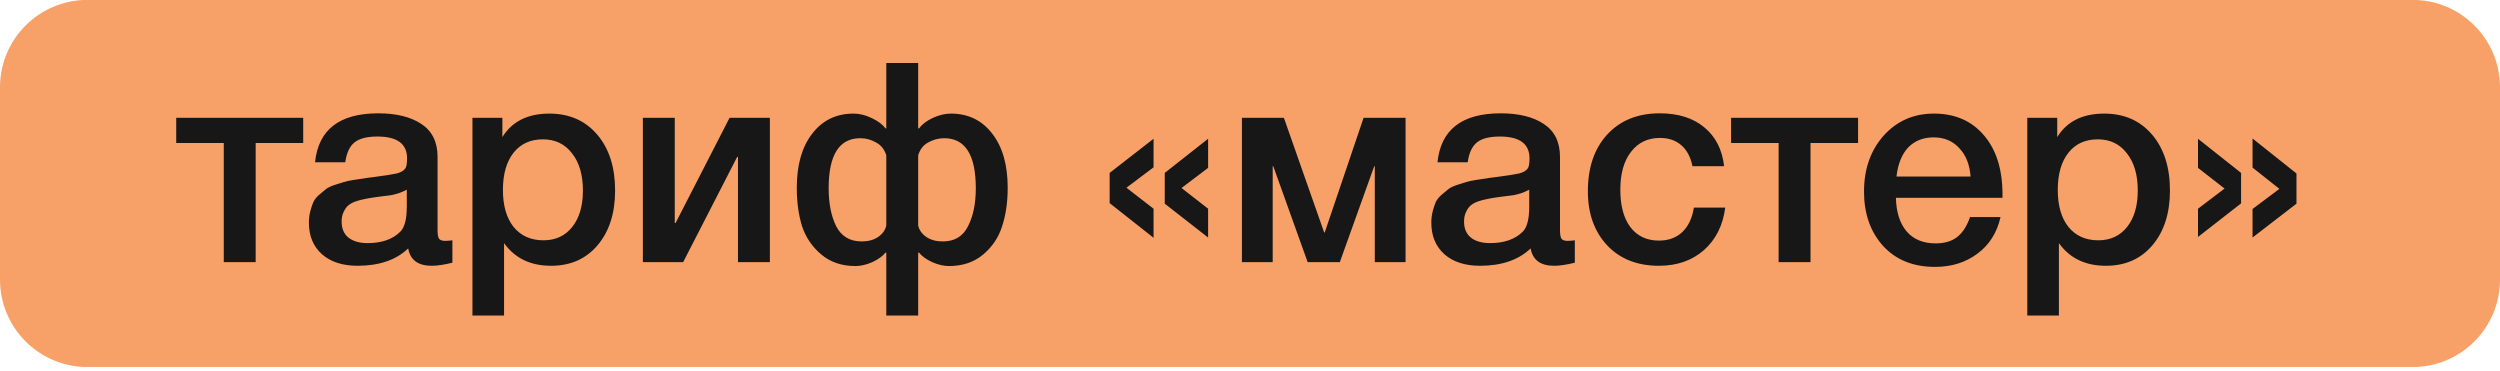 <?xml version="1.0" encoding="UTF-8"?> <svg xmlns="http://www.w3.org/2000/svg" width="155" height="23" viewBox="0 0 155 23" fill="none"><g clip-path="url(#clip0_137_786)"><g clip-path="url(#clip1_137_786)"><g clip-path="url(#clip2_137_786)"><path d="M149.58 -0.006H5.42C2.426 -0.006 0 2.42 0 5.413V17.336C0 20.329 2.426 22.756 5.42 22.756H149.58C152.574 22.756 155 20.329 155 17.336V5.413C155 2.42 152.574 -0.006 149.58 -0.006Z" fill="#F7A067"></path><path d="M18.799 8.864H15.851V16.252H13.874V8.864H10.926V7.303H18.799V8.864ZM19.533 10.061C19.741 8.038 21.047 7.026 23.452 7.026C24.574 7.026 25.464 7.246 26.123 7.685C26.794 8.124 27.129 8.806 27.129 9.731V14.275C27.129 14.53 27.158 14.703 27.215 14.796C27.285 14.888 27.412 14.934 27.597 14.934C27.736 14.934 27.886 14.923 28.048 14.899V16.287C27.539 16.414 27.111 16.478 26.765 16.478C25.921 16.478 25.435 16.119 25.308 15.402C24.556 16.119 23.51 16.478 22.169 16.478C21.244 16.478 20.51 16.241 19.966 15.767C19.423 15.281 19.151 14.628 19.151 13.807C19.151 13.553 19.18 13.316 19.238 13.096C19.296 12.876 19.359 12.685 19.429 12.524C19.51 12.362 19.631 12.211 19.793 12.073C19.966 11.934 20.105 11.818 20.209 11.726C20.325 11.633 20.504 11.547 20.747 11.466C21.001 11.385 21.186 11.327 21.302 11.292C21.429 11.246 21.643 11.2 21.943 11.153C22.244 11.107 22.441 11.078 22.533 11.067C22.637 11.044 22.845 11.015 23.157 10.98C23.863 10.888 24.343 10.812 24.597 10.755C24.851 10.685 25.025 10.587 25.117 10.46C25.198 10.367 25.238 10.153 25.238 9.818C25.238 8.916 24.626 8.465 23.4 8.465C22.753 8.465 22.279 8.587 21.978 8.83C21.677 9.072 21.487 9.483 21.406 10.061H19.533ZM25.221 11.761C25.071 11.841 24.898 11.917 24.701 11.986C24.504 12.044 24.343 12.084 24.215 12.107C24.1 12.119 23.909 12.142 23.643 12.177C23.389 12.211 23.221 12.235 23.14 12.246C22.897 12.281 22.706 12.316 22.568 12.35C22.429 12.373 22.256 12.419 22.047 12.489C21.851 12.558 21.695 12.645 21.579 12.749C21.475 12.841 21.383 12.975 21.302 13.148C21.221 13.31 21.18 13.506 21.18 13.738C21.18 14.165 21.319 14.495 21.596 14.726C21.886 14.957 22.285 15.073 22.793 15.073C23.672 15.073 24.348 14.836 24.822 14.362C25.088 14.096 25.221 13.582 25.221 12.818V11.761ZM31.147 7.303V8.5C31.748 7.529 32.719 7.043 34.06 7.043C35.297 7.043 36.286 7.477 37.026 8.344C37.766 9.211 38.136 10.367 38.136 11.812C38.136 13.223 37.772 14.356 37.043 15.212C36.326 16.056 35.367 16.478 34.164 16.478C32.892 16.478 31.921 16.009 31.251 15.073V19.565H29.291V7.303H31.147ZM33.661 8.639C32.887 8.639 32.28 8.916 31.84 9.471C31.401 10.026 31.181 10.795 31.181 11.778C31.181 12.749 31.401 13.512 31.84 14.067C32.291 14.622 32.91 14.899 33.696 14.899C34.447 14.899 35.043 14.622 35.482 14.067C35.922 13.512 36.141 12.761 36.141 11.812C36.141 10.841 35.916 10.072 35.465 9.506C35.026 8.928 34.424 8.639 33.661 8.639ZM42.356 16.252H39.858V7.303H41.835V13.824H41.887L45.234 7.303H47.732V16.252H45.755V9.731H45.703L42.356 16.252ZM62.477 11.639C62.477 12.529 62.361 13.327 62.13 14.032C61.91 14.726 61.517 15.31 60.951 15.784C60.384 16.258 59.679 16.495 58.835 16.495C58.511 16.495 58.164 16.414 57.794 16.252C57.424 16.079 57.153 15.882 56.979 15.663H56.927V19.565H54.95V15.663H54.898C54.725 15.882 54.453 16.079 54.083 16.252C53.713 16.414 53.366 16.495 53.042 16.495C52.198 16.495 51.493 16.258 50.927 15.784C50.36 15.31 49.961 14.726 49.73 14.032C49.51 13.327 49.401 12.529 49.401 11.639C49.401 10.229 49.718 9.113 50.354 8.292C50.99 7.46 51.846 7.043 52.921 7.043C53.291 7.043 53.667 7.136 54.048 7.321C54.441 7.506 54.725 7.72 54.898 7.962H54.95V3.904H56.927V7.962H56.979C57.153 7.72 57.43 7.506 57.812 7.321C58.205 7.136 58.586 7.043 58.956 7.043C60.032 7.043 60.887 7.46 61.523 8.292C62.159 9.113 62.477 10.229 62.477 11.639ZM60.5 11.674C60.5 9.604 59.846 8.569 58.54 8.569C58.193 8.569 57.864 8.656 57.551 8.83C57.251 8.991 57.043 9.257 56.927 9.627V13.98C56.985 14.258 57.153 14.495 57.43 14.691C57.708 14.877 58.049 14.969 58.453 14.969C59.182 14.969 59.702 14.657 60.014 14.032C60.338 13.408 60.5 12.622 60.5 11.674ZM54.95 13.98V9.627C54.834 9.257 54.621 8.991 54.308 8.83C54.008 8.656 53.684 8.569 53.337 8.569C52.031 8.569 51.377 9.604 51.377 11.674C51.377 12.622 51.534 13.408 51.846 14.032C52.169 14.657 52.696 14.969 53.424 14.969C53.829 14.969 54.17 14.877 54.447 14.691C54.725 14.495 54.892 14.258 54.95 13.98ZM74.903 8.604V10.408L73.255 11.656L74.903 12.94V14.726L72.215 12.628V10.72L74.903 8.604ZM71.521 8.604V10.373L69.839 11.639L71.521 12.94V14.743L68.798 12.593V10.72L71.521 8.604ZM78.907 16.252H76.999V7.303H79.601L82.098 14.414H82.133L84.543 7.303H87.145V16.252H85.237V10.304H85.202L83.069 16.252H81.075L78.942 10.304H78.907V16.252ZM89.124 10.061C89.332 8.038 90.638 7.026 93.043 7.026C94.165 7.026 95.055 7.246 95.714 7.685C96.384 8.124 96.72 8.806 96.72 9.731V14.275C96.72 14.53 96.749 14.703 96.806 14.796C96.876 14.888 97.003 14.934 97.188 14.934C97.327 14.934 97.477 14.923 97.639 14.899V16.287C97.13 16.414 96.702 16.478 96.356 16.478C95.511 16.478 95.026 16.119 94.899 15.402C94.147 16.119 93.101 16.478 91.76 16.478C90.835 16.478 90.1 16.241 89.557 15.767C89.014 15.281 88.742 14.628 88.742 13.807C88.742 13.553 88.771 13.316 88.829 13.096C88.887 12.876 88.95 12.685 89.019 12.524C89.1 12.362 89.222 12.211 89.384 12.073C89.557 11.934 89.696 11.818 89.8 11.726C89.915 11.633 90.095 11.547 90.338 11.466C90.592 11.385 90.777 11.327 90.892 11.292C91.02 11.246 91.234 11.2 91.534 11.153C91.835 11.107 92.031 11.078 92.124 11.067C92.228 11.044 92.436 11.015 92.748 10.98C93.453 10.888 93.933 10.812 94.188 10.755C94.442 10.685 94.615 10.587 94.708 10.46C94.789 10.367 94.829 10.153 94.829 9.818C94.829 8.916 94.216 8.465 92.991 8.465C92.344 8.465 91.87 8.587 91.569 8.83C91.268 9.072 91.078 9.483 90.997 10.061H89.124ZM94.812 11.761C94.662 11.841 94.488 11.917 94.292 11.986C94.095 12.044 93.933 12.084 93.806 12.107C93.691 12.119 93.5 12.142 93.234 12.177C92.979 12.211 92.812 12.235 92.731 12.246C92.488 12.281 92.297 12.316 92.159 12.35C92.02 12.373 91.846 12.419 91.638 12.489C91.442 12.558 91.286 12.645 91.17 12.749C91.066 12.841 90.973 12.975 90.892 13.148C90.812 13.31 90.771 13.506 90.771 13.738C90.771 14.165 90.91 14.495 91.187 14.726C91.476 14.957 91.875 15.073 92.384 15.073C93.263 15.073 93.939 14.836 94.413 14.362C94.679 14.096 94.812 13.582 94.812 12.818V11.761ZM106.963 12.87C106.825 13.969 106.385 14.848 105.645 15.507C104.905 16.154 103.975 16.478 102.853 16.478C101.512 16.478 100.443 16.056 99.645 15.212C98.847 14.356 98.448 13.24 98.448 11.865C98.448 10.385 98.847 9.211 99.645 8.344C100.454 7.465 101.541 7.026 102.905 7.026C104.05 7.026 104.969 7.315 105.663 7.893C106.368 8.471 106.778 9.275 106.894 10.304H104.934C104.819 9.737 104.587 9.304 104.241 9.003C103.894 8.702 103.454 8.552 102.923 8.552C102.159 8.552 101.558 8.841 101.119 9.419C100.679 9.986 100.46 10.766 100.46 11.761C100.46 12.755 100.668 13.53 101.084 14.084C101.512 14.639 102.102 14.917 102.853 14.917C103.443 14.917 103.923 14.743 104.293 14.397C104.674 14.038 104.917 13.53 105.021 12.87H106.963ZM115.201 8.864H112.252V16.252H110.275V8.864H107.327V7.303H115.201V8.864ZM124.032 13.46C123.812 14.431 123.333 15.189 122.593 15.732C121.865 16.275 120.992 16.547 119.974 16.547C118.622 16.547 117.546 16.113 116.749 15.246C115.963 14.368 115.569 13.246 115.569 11.882C115.569 10.483 115.974 9.327 116.783 8.413C117.604 7.5 118.644 7.043 119.905 7.043C121.211 7.043 122.246 7.494 123.009 8.396C123.772 9.286 124.154 10.506 124.154 12.055V12.264H117.546C117.569 13.165 117.794 13.865 118.223 14.362C118.651 14.848 119.246 15.09 120.009 15.09C120.552 15.09 120.992 14.963 121.327 14.709C121.674 14.443 121.946 14.027 122.142 13.46H124.032ZM122.177 10.945C122.119 10.194 121.882 9.604 121.466 9.176C121.061 8.737 120.535 8.517 119.888 8.517C119.24 8.517 118.714 8.726 118.309 9.142C117.916 9.558 117.673 10.159 117.581 10.945H122.177ZM127.548 7.303V8.5C128.148 7.529 129.119 7.043 130.461 7.043C131.698 7.043 132.686 7.477 133.427 8.344C134.166 9.211 134.537 10.367 134.537 11.812C134.537 13.223 134.172 14.356 133.444 15.212C132.727 16.056 131.767 16.478 130.565 16.478C129.293 16.478 128.321 16.009 127.652 15.073V19.565H125.692V7.303H127.548ZM130.062 8.639C129.287 8.639 128.68 8.916 128.241 9.471C127.801 10.026 127.582 10.795 127.582 11.778C127.582 12.749 127.801 13.512 128.241 14.067C128.692 14.622 129.31 14.899 130.097 14.899C130.848 14.899 131.443 14.622 131.883 14.067C132.322 13.512 132.542 12.761 132.542 11.812C132.542 10.841 132.317 10.072 131.866 9.506C131.426 8.928 130.825 8.639 130.062 8.639ZM139.658 8.587L142.381 10.755V12.628L139.658 14.726V12.957L141.323 11.709L139.658 10.39V8.587ZM136.276 8.604L138.947 10.72V12.61L136.276 14.691V12.94L137.924 11.691L136.276 10.408V8.604Z" fill="#171717"></path></g></g></g><defs><clipPath id="clip0_137_786"><rect width="155" height="22.75" fill="white"></rect></clipPath><clipPath id="clip1_137_786"><rect width="155" height="22.75" fill="white"></rect></clipPath><clipPath id="clip2_137_786"><rect width="155" height="22.762" fill="white" transform="translate(0 -0.006)"></rect></clipPath></defs></svg> 